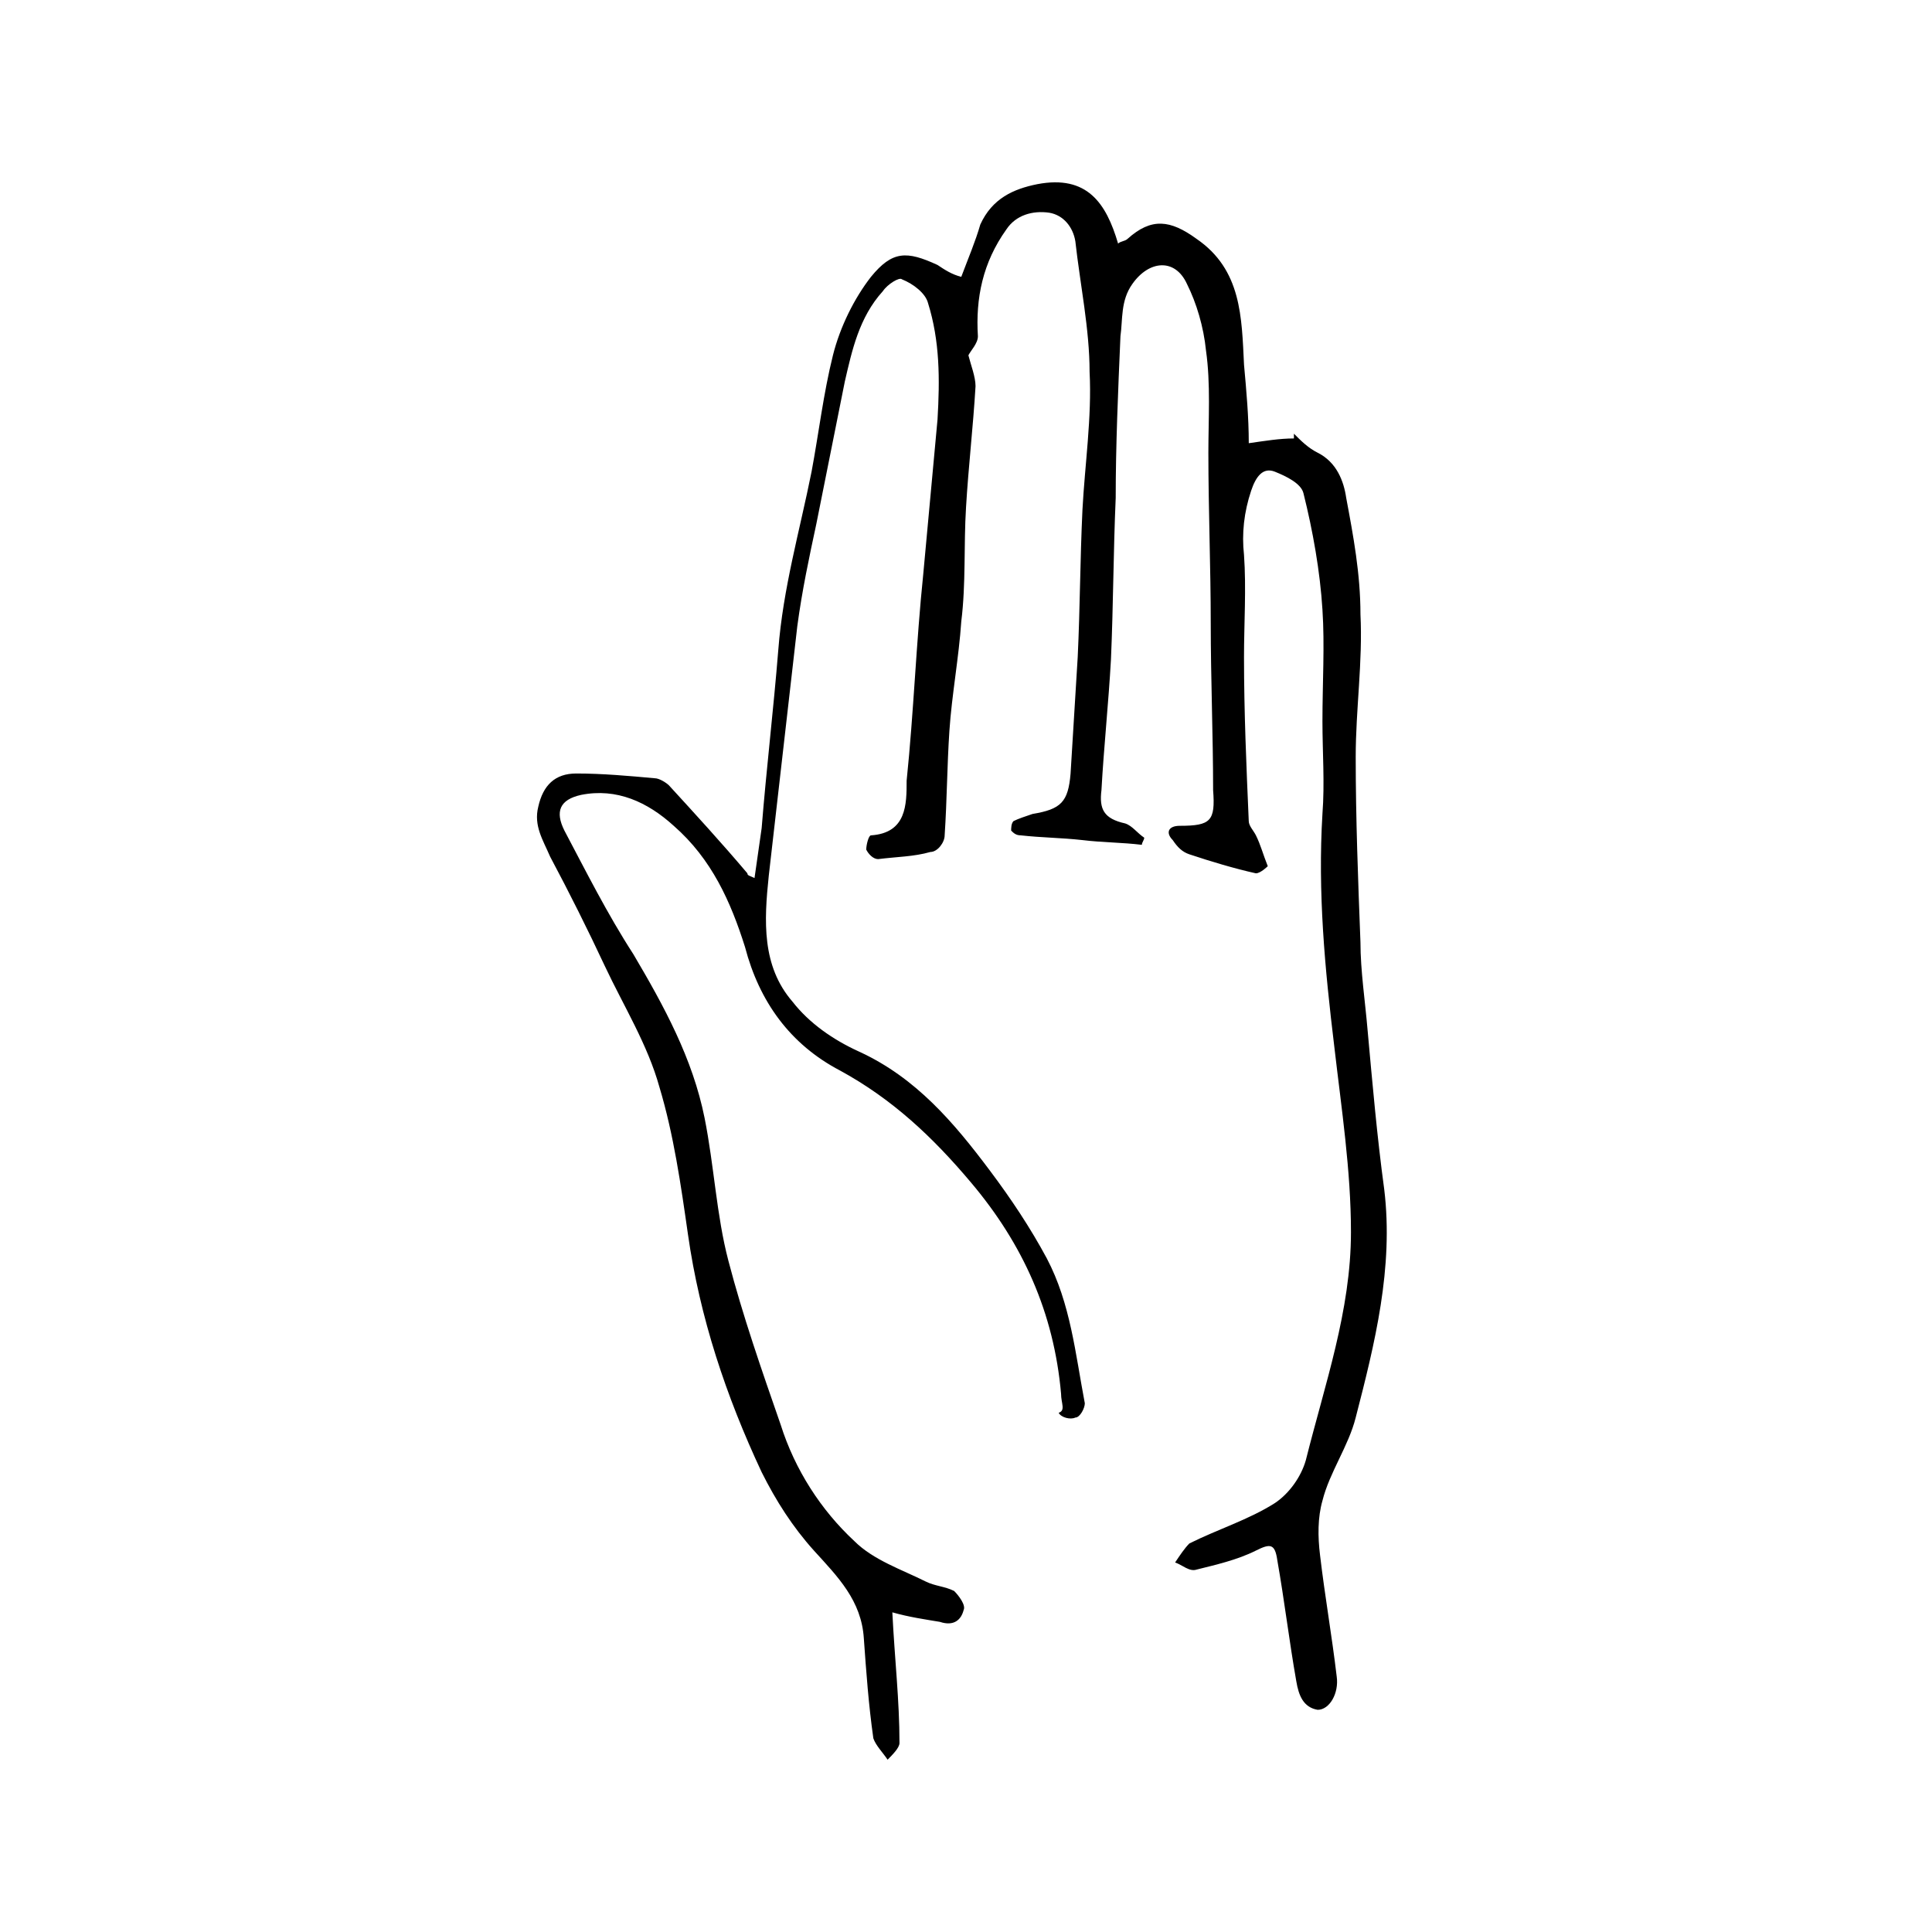 <?xml version="1.0" encoding="UTF-8"?>
<!-- Uploaded to: ICON Repo, www.svgrepo.com, Generator: ICON Repo Mixer Tools -->
<svg fill="#000000" width="800px" height="800px" version="1.1" viewBox="144 144 512 512" xmlns="http://www.w3.org/2000/svg">
 <path d="m380.48 571.29c0.629 12.594 1.891 23.301 1.891 34.637 0 1.258-1.891 3.148-3.148 4.41-1.258-1.891-3.148-3.777-3.777-5.668-1.258-8.816-1.891-17.633-2.519-26.449-0.629-10.078-6.926-16.375-13.227-23.301-5.668-6.297-10.078-13.227-13.855-20.781-9.445-20.152-16.375-40.934-19.523-62.977-1.891-13.227-3.777-26.449-7.559-39.047-3.148-11.336-9.445-21.41-14.484-32.117-4.41-9.445-9.445-19.523-14.484-28.969-1.891-4.41-4.41-8.188-3.148-13.227 1.258-5.668 4.41-8.816 10.078-8.816 6.926 0 13.855 0.629 20.781 1.258 1.258 0 3.148 1.258 3.777 1.891 6.926 7.559 13.855 15.113 20.781 23.301 0 0.629 0.629 0.629 1.891 1.258 0.629-4.41 1.258-8.816 1.891-13.227 1.258-15.742 3.148-31.488 4.41-47.23 1.258-16.375 5.668-31.488 8.816-47.23 1.891-10.078 3.148-20.781 5.668-30.859 1.891-7.559 5.668-15.113 10.078-20.781 5.668-6.926 9.445-6.926 17.633-3.148 1.891 1.258 3.777 2.519 6.297 3.148 1.891-5.039 3.777-9.445 5.039-13.855 3.144-6.926 8.812-9.445 15.109-10.703 13.227-2.519 18.262 5.039 21.41 15.742 0.629-0.629 1.891-0.629 2.519-1.258 6.297-5.668 11.336-5.039 18.262 0 11.965 8.188 11.965 20.781 12.594 33.379 0.629 6.926 1.258 13.855 1.258 20.781 4.41-0.629 8.188-1.258 11.965-1.258v-1.258c1.891 1.891 3.777 3.777 6.297 5.039 5.039 2.519 6.926 7.559 7.559 11.965 1.891 10.078 3.777 20.152 3.777 30.859 0.629 12.594-1.258 25.191-1.258 37.785 0 16.375 0.629 32.746 1.258 49.121 0 7.559 1.258 15.742 1.891 23.301 1.258 13.855 2.519 28.34 4.41 42.195 2.519 20.781-2.519 40.934-7.559 60.457-1.891 7.559-6.926 14.484-8.816 22.043-1.258 4.41-1.258 9.445-0.629 14.484 1.258 10.707 3.148 21.41 4.41 32.117 0.629 4.41-1.891 8.816-5.039 8.816-3.777-0.629-5.039-3.777-5.668-7.559-1.891-10.707-3.148-21.41-5.039-32.117-0.629-4.41-1.891-4.41-5.668-2.519-5.039 2.519-10.707 3.777-15.742 5.039-1.891 0.629-3.777-1.258-5.668-1.891 1.258-1.891 2.519-3.777 3.777-5.039 7.559-3.777 15.742-6.297 22.672-10.707 3.777-2.519 6.926-6.926 8.188-11.336 5.039-20.152 11.965-39.676 11.965-60.457 0-16.375-2.519-32.746-4.41-49.121-2.519-20.781-4.41-40.934-3.148-61.715 0.629-8.188 0-16.375 0-24.562 0-10.078 0.629-20.152 0-29.598-0.629-10.078-2.519-20.781-5.039-30.859-0.629-2.519-4.41-4.41-7.559-5.668-3.148-1.258-5.039 1.258-6.297 5.039-1.891 5.668-2.519 11.336-1.891 17.004 0.629 8.816 0 18.262 0 27.078 0 14.484 0.629 28.969 1.258 43.453 0 1.258 1.258 2.519 1.891 3.777 1.258 2.519 1.891 5.039 3.148 8.188 0 0-1.891 1.891-3.148 1.891-5.668-1.258-11.965-3.148-17.633-5.039-1.891-0.629-3.148-1.891-4.41-3.777-1.891-1.891-1.258-3.777 1.891-3.777 8.188 0 9.445-1.258 8.816-9.445 0-14.484-0.629-29.598-0.629-44.082 0-15.113-0.629-30.23-0.629-45.344 0-8.816 0.629-18.262-0.629-27.078-0.629-6.297-2.519-12.594-5.039-17.633-3.148-6.926-10.078-6.297-14.484 0-3.148 4.41-2.519 9.445-3.148 13.855-0.629 14.484-1.258 28.969-1.258 42.824-0.629 14.484-0.629 28.34-1.258 42.824-0.629 11.336-1.891 23.301-2.519 34.637-0.629 5.039 0.629 7.559 6.297 8.816 1.891 0.629 3.148 2.519 5.039 3.777 0 0.629-0.629 1.258-0.629 1.891-5.039-0.629-10.707-0.629-15.742-1.258-5.668-0.629-10.707-0.629-16.375-1.258-1.258 0-1.891-0.629-2.519-1.258 0-0.629 0-1.891 0.629-2.519 1.258-0.629 3.148-1.258 5.039-1.891 7.559-1.258 9.445-3.148 10.078-10.707 0.629-10.078 1.258-20.781 1.891-30.859 0.629-13.227 0.629-25.82 1.258-39.047 0.629-11.965 2.519-24.562 1.891-36.527 0-11.336-2.519-23.301-3.777-34.637-0.629-3.777-3.148-6.926-6.926-7.559-4.41-0.629-8.816 0.629-11.336 4.41-6.297 8.816-8.188 18.262-7.559 28.34 0 1.891-1.891 3.777-2.519 5.039 0.629 2.519 1.891 5.668 1.891 8.188-0.629 10.707-1.891 21.41-2.519 32.117-0.629 10.078 0 20.152-1.258 30.23-0.629 9.445-2.519 19.523-3.148 28.969-0.629 9.445-0.629 18.262-1.258 27.711 0 1.891-1.891 4.41-3.777 4.41-4.41 1.258-8.816 1.258-13.855 1.891-1.258 0-2.519-1.258-3.148-2.519 0-1.258 0.629-3.777 1.258-3.777 9.445-0.629 9.445-8.188 9.445-14.484 1.891-18.262 2.519-36.527 4.41-54.789 1.258-13.855 2.519-27.078 3.777-40.934 0.629-10.707 0.629-20.781-2.519-30.859-0.629-2.519-3.777-5.039-6.926-6.297-0.629-0.629-3.777 1.258-5.039 3.148-6.297 6.926-8.188 15.742-10.078 23.93-2.519 12.594-5.039 25.191-7.559 37.785-1.891 8.816-3.777 17.633-5.039 27.078-2.519 22.043-5.039 44.082-7.559 66.125-1.258 11.965-1.891 23.93 6.297 33.379 4.41 5.668 10.707 10.078 17.633 13.227 15.113 6.926 25.191 18.895 34.637 31.488 5.668 7.559 10.707 15.113 15.113 23.301 6.297 11.965 7.559 25.191 10.078 38.414 0 1.258-1.258 3.777-2.519 3.777-1.258 0.629-3.777 0-4.41-1.258 1.895-0.645 0.633-2.535 0.633-5.055-1.891-21.41-10.078-39.676-23.93-56.047-10.078-11.965-20.781-22.043-34.637-29.598-13.227-6.926-21.41-18.262-25.191-32.746-3.777-11.965-8.816-23.301-18.895-32.117-6.926-6.297-15.113-10.078-24.562-8.188-5.668 1.258-6.926 4.41-4.41 9.445 5.668 10.707 11.336 22.043 18.262 32.746 8.188 13.855 15.742 27.711 18.895 43.453 2.519 12.594 3.148 25.82 6.297 37.785 3.777 14.484 8.816 28.969 13.855 43.453 3.777 11.965 10.707 22.672 19.523 30.859 5.039 5.039 12.594 7.559 18.895 10.707 2.519 1.258 5.039 1.258 7.559 2.519 1.258 1.258 3.148 3.777 2.519 5.039-0.629 2.519-2.519 4.41-6.297 3.148-3.777-0.633-8.188-1.262-12.594-2.523z"/>
</svg>